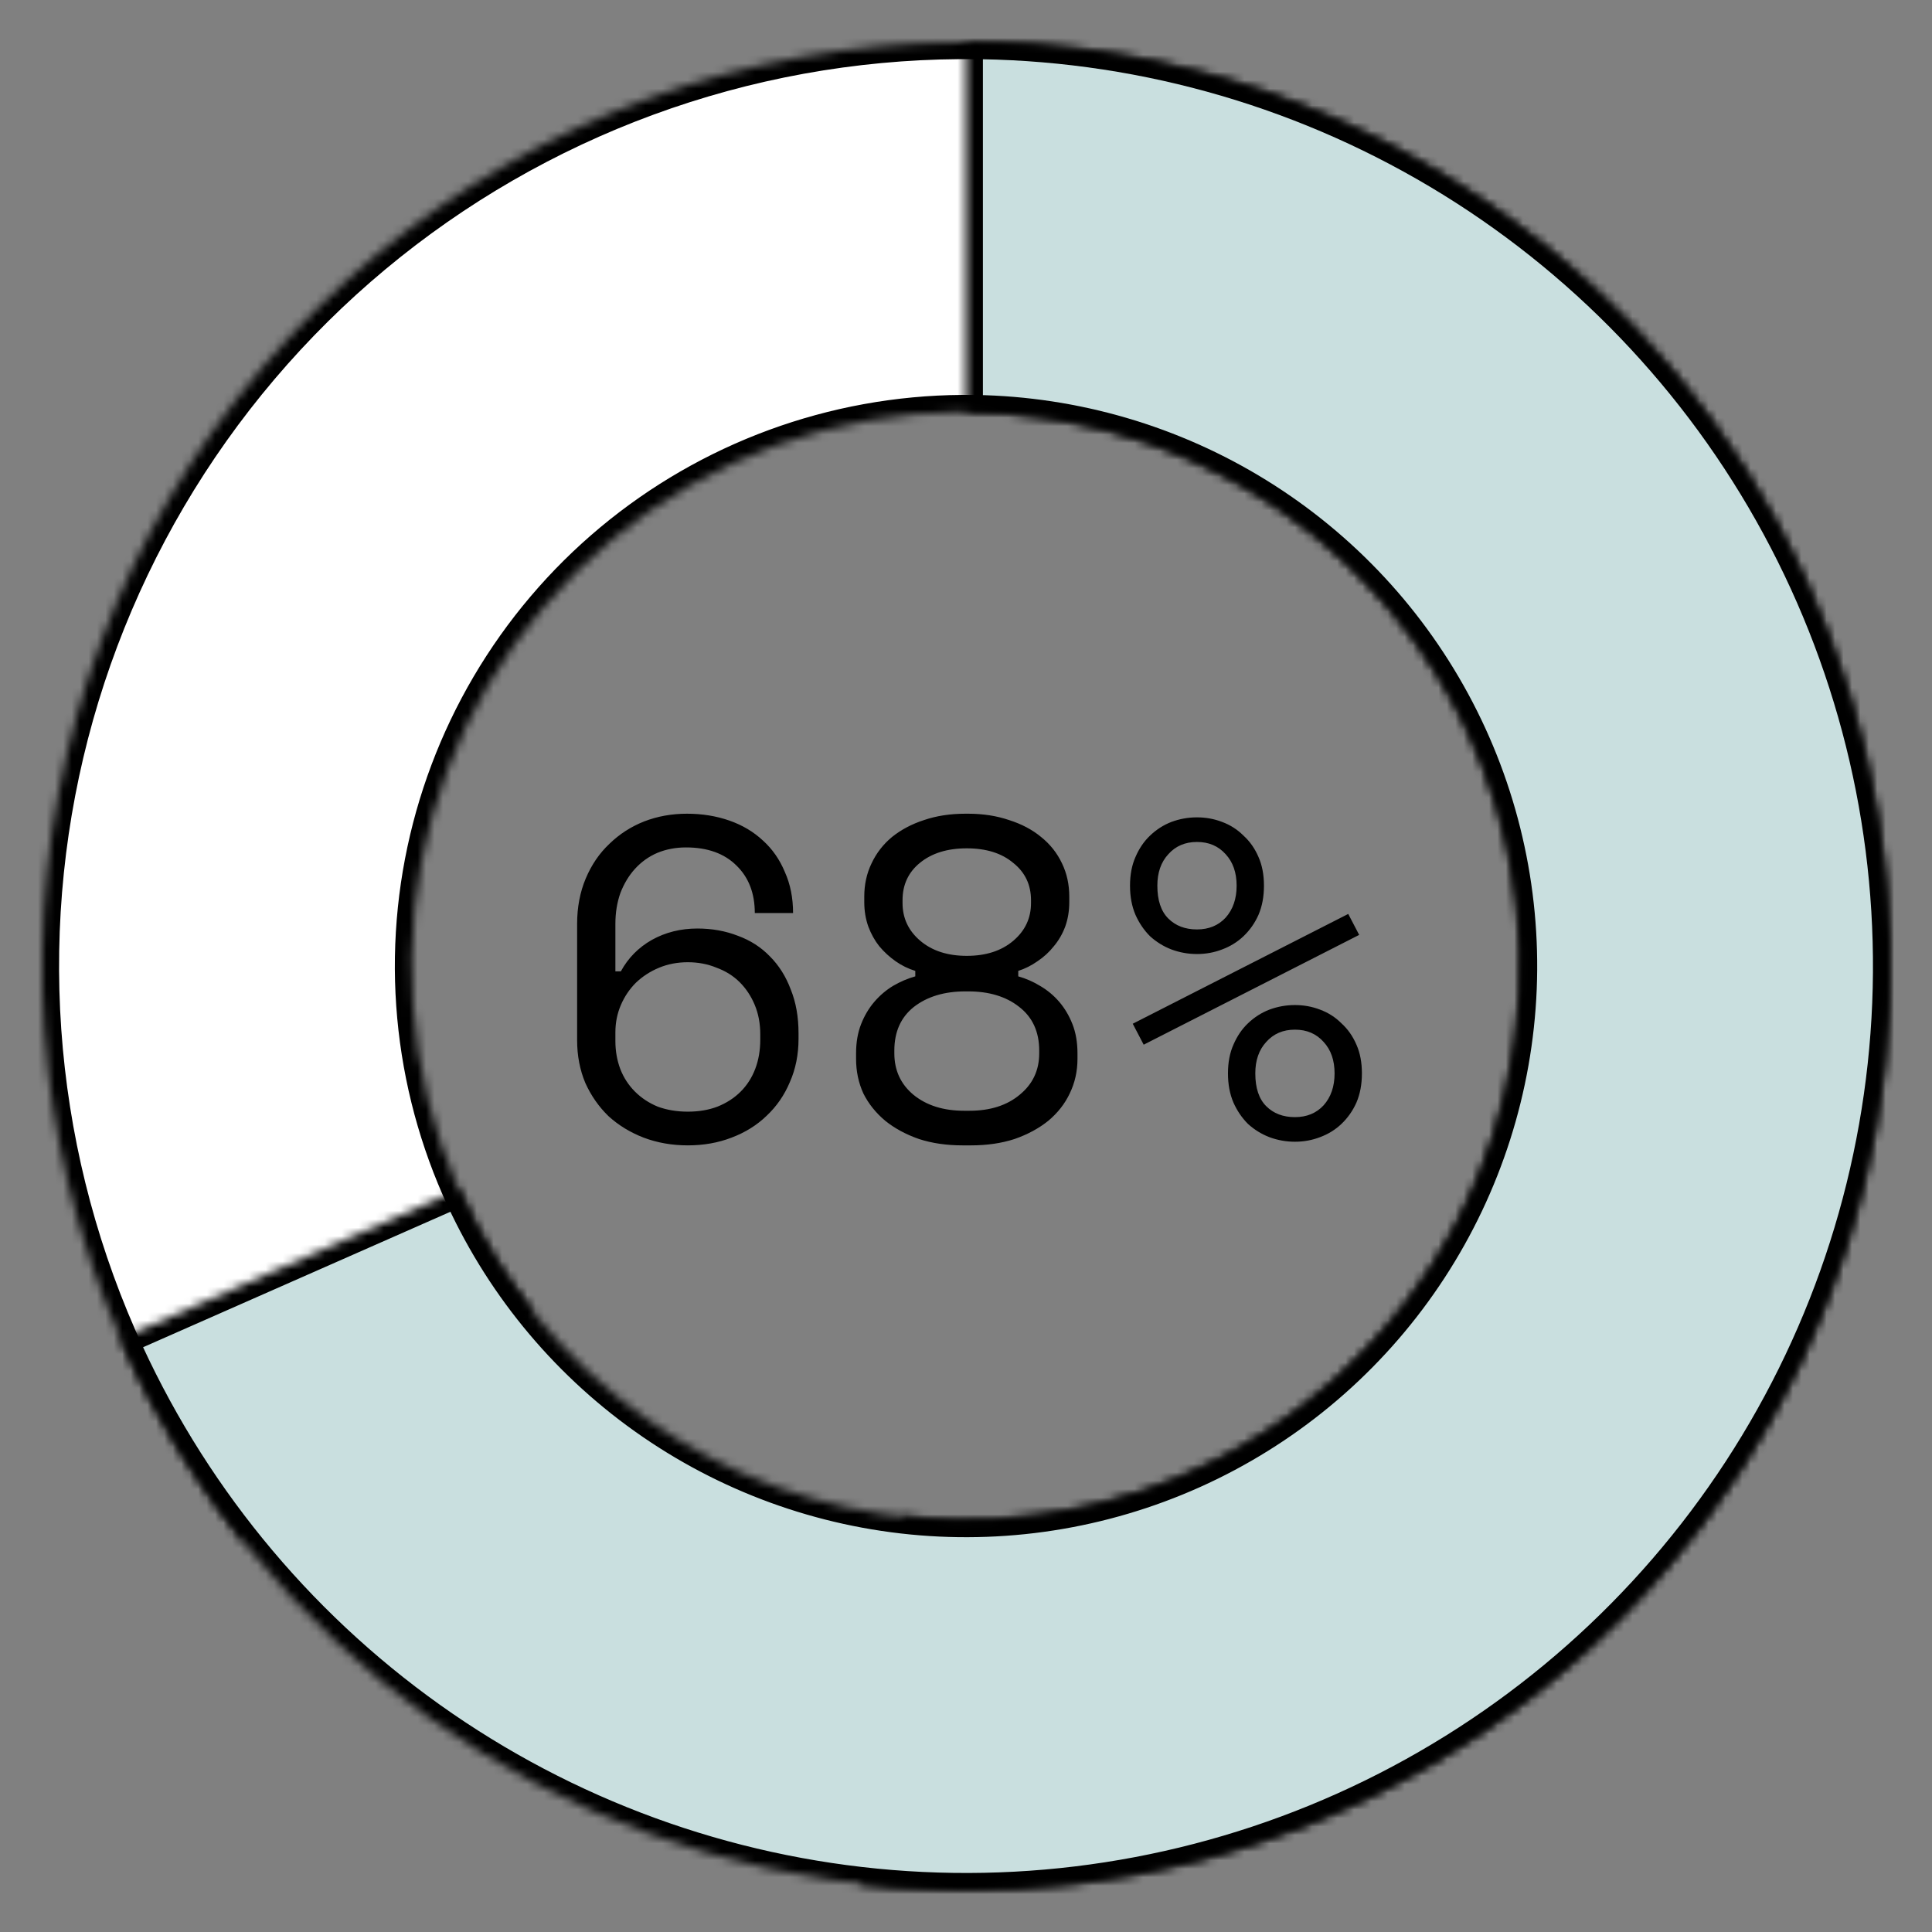 <svg xmlns="http://www.w3.org/2000/svg" fill="none" viewBox="0 0 229 229" height="229" width="229">
<rect x="0" y="0" width="229" height="229" fill="#808080" stroke="none"/>
<g clip-path="url(#clip0_128_252)">
<mask fill="white" id="path-1-inside-1_128_252">
<path d="M28.717 182.561C12.972 162.715 4.596 138.023 5.016 112.693C5.436 87.363 14.625 62.962 31.019 43.648C47.413 24.334 69.996 11.302 94.921 6.772C119.846 2.242 145.571 6.495 167.712 18.806C189.853 31.116 207.041 50.723 216.346 74.286C225.652 97.848 226.499 123.908 218.745 148.026C210.99 172.143 195.113 192.826 173.819 206.549C152.524 220.273 127.13 226.188 101.964 223.287L106.979 179.775C122.079 181.516 137.315 177.967 150.092 169.732C162.868 161.498 172.394 149.089 177.047 134.618C181.7 120.148 181.191 104.512 175.608 90.374C170.025 76.237 159.712 64.473 146.428 57.087C133.143 49.7 117.708 47.148 102.753 49.866C87.798 52.584 74.248 60.404 64.412 71.992C54.575 83.58 49.062 98.221 48.81 113.419C48.558 128.617 53.584 143.432 63.03 155.34L28.717 182.561Z"></path>
</mask>
<path mask="url(#path-1-inside-1_128_252)" stroke-width="4" stroke="black" fill="white" d="M28.717 182.561C12.972 162.715 4.596 138.023 5.016 112.693C5.436 87.363 14.625 62.962 31.019 43.648C47.413 24.334 69.996 11.302 94.921 6.772C119.846 2.242 145.571 6.495 167.712 18.806C189.853 31.116 207.041 50.723 216.346 74.286C225.652 97.848 226.499 123.908 218.745 148.026C210.99 172.143 195.113 192.826 173.819 206.549C152.524 220.273 127.13 226.188 101.964 223.287L106.979 179.775C122.079 181.516 137.315 177.967 150.092 169.732C162.868 161.498 172.394 149.089 177.047 134.618C181.7 120.148 181.191 104.512 175.608 90.374C170.025 76.237 159.712 64.473 146.428 57.087C133.143 49.7 117.708 47.148 102.753 49.866C87.798 52.584 74.248 60.404 64.412 71.992C54.575 83.58 49.062 98.221 48.81 113.419C48.558 128.617 53.584 143.432 63.03 155.34L28.717 182.561Z"></path>
<mask fill="white" id="path-2-inside-2_128_252">
<path d="M114.504 5.005C134.229 5.005 153.587 10.333 170.534 20.426C187.481 30.519 201.387 45.002 210.783 62.345C220.178 79.688 224.715 99.247 223.913 118.956C223.112 138.664 217.001 157.79 206.228 174.313C195.454 190.835 180.418 204.141 162.707 212.824C144.997 221.507 125.269 225.245 105.61 223.643C85.95 222.041 67.088 215.158 51.017 203.722C34.946 192.286 22.263 176.721 14.306 158.672L54.386 141.005C59.159 151.835 66.769 161.173 76.412 168.035C86.055 174.897 97.372 179.027 109.167 179.988C120.963 180.949 132.799 178.706 143.426 173.496C154.052 168.287 163.074 160.303 169.538 150.39C176.002 140.476 179.669 129 180.15 117.175C180.631 105.35 177.909 93.615 172.271 83.209C166.634 72.803 158.29 64.113 148.122 58.057C137.954 52.002 126.339 48.805 114.504 48.805L114.504 5.005Z"></path>
</mask>
<path mask="url(#path-2-inside-2_128_252)" stroke-width="4" stroke="black" fill="#C9DFDF" d="M114.504 5.005C134.229 5.005 153.587 10.333 170.534 20.426C187.481 30.519 201.387 45.002 210.783 62.345C220.178 79.688 224.715 99.247 223.913 118.956C223.112 138.664 217.001 157.79 206.228 174.313C195.454 190.835 180.418 204.141 162.707 212.824C144.997 221.507 125.269 225.245 105.61 223.643C85.95 222.041 67.088 215.158 51.017 203.722C34.946 192.286 22.263 176.721 14.306 158.672L54.386 141.005C59.159 151.835 66.769 161.173 76.412 168.035C86.055 174.897 97.372 179.027 109.167 179.988C120.963 180.949 132.799 178.706 143.426 173.496C154.052 168.287 163.074 160.303 169.538 150.39C176.002 140.476 179.669 129 180.15 117.175C180.631 105.35 177.909 93.615 172.271 83.209C166.634 72.803 158.29 64.113 148.122 58.057C137.954 52.002 126.339 48.805 114.504 48.805L114.504 5.005Z"></path>
<path fill="black" d="M89.466 108.221C89.466 105.881 88.746 104.009 87.306 102.605C85.866 101.165 83.868 100.445 81.312 100.445C80.088 100.445 78.954 100.661 77.91 101.093C76.902 101.525 76.02 102.155 75.264 102.983C74.544 103.775 73.968 104.729 73.536 105.845C73.14 106.961 72.942 108.185 72.942 109.517V115.133H73.59C74.454 113.549 75.678 112.307 77.262 111.407C78.882 110.507 80.682 110.057 82.662 110.057C84.39 110.057 85.992 110.345 87.468 110.921C88.944 111.461 90.204 112.271 91.248 113.351C92.328 114.431 93.156 115.745 93.732 117.293C94.344 118.805 94.65 120.533 94.65 122.477V123.125C94.65 124.997 94.308 126.707 93.624 128.255C92.976 129.803 92.058 131.135 90.87 132.251C89.718 133.367 88.332 134.231 86.712 134.843C85.128 135.455 83.4 135.761 81.528 135.761C79.656 135.761 77.91 135.455 76.29 134.843C74.706 134.231 73.32 133.385 72.132 132.305C70.98 131.189 70.062 129.875 69.378 128.363C68.73 126.815 68.406 125.123 68.406 123.287V109.517C68.406 107.537 68.748 105.737 69.432 104.117C70.116 102.497 71.052 101.129 72.24 100.013C73.428 98.861 74.796 97.979 76.344 97.367C77.928 96.755 79.62 96.449 81.42 96.449C83.22 96.449 84.894 96.719 86.442 97.259C87.99 97.799 89.322 98.591 90.438 99.635C91.554 100.643 92.418 101.885 93.03 103.361C93.678 104.801 94.002 106.421 94.002 108.221H89.466ZM81.528 131.765C82.824 131.765 83.994 131.567 85.038 131.171C86.118 130.739 87.036 130.145 87.792 129.389C88.548 128.633 89.124 127.733 89.52 126.689C89.916 125.645 90.114 124.493 90.114 123.233V122.585C90.114 121.325 89.898 120.173 89.466 119.129C89.034 118.085 88.44 117.185 87.684 116.429C86.928 115.673 86.01 115.097 84.93 114.701C83.886 114.269 82.752 114.053 81.528 114.053C80.304 114.053 79.17 114.269 78.126 114.701C77.082 115.133 76.164 115.727 75.372 116.483C74.616 117.239 74.022 118.121 73.59 119.129C73.158 120.137 72.942 121.217 72.942 122.369V123.395C72.942 124.583 73.14 125.699 73.536 126.743C73.932 127.751 74.508 128.633 75.264 129.389C76.02 130.145 76.92 130.739 77.964 131.171C79.044 131.567 80.232 131.765 81.528 131.765ZM114.106 135.761C112.198 135.761 110.47 135.509 108.922 135.005C107.374 134.465 106.042 133.745 104.926 132.845C103.81 131.909 102.946 130.829 102.334 129.605C101.758 128.345 101.47 126.977 101.47 125.501V124.853C101.47 123.557 101.668 122.405 102.064 121.397C102.46 120.389 102.982 119.507 103.63 118.751C104.278 117.995 105.016 117.365 105.844 116.861C106.708 116.357 107.59 115.979 108.49 115.727V115.079C107.662 114.827 106.888 114.449 106.168 113.945C105.448 113.441 104.8 112.847 104.224 112.163C103.684 111.479 103.252 110.705 102.928 109.841C102.604 108.941 102.442 107.969 102.442 106.925V106.277C102.442 104.837 102.73 103.523 103.306 102.335C103.882 101.111 104.692 100.067 105.736 99.203C106.816 98.339 108.076 97.673 109.516 97.205C110.992 96.701 112.63 96.449 114.43 96.449H114.754C116.518 96.449 118.138 96.701 119.614 97.205C121.09 97.673 122.35 98.339 123.394 99.203C124.474 100.067 125.302 101.111 125.878 102.335C126.454 103.523 126.742 104.837 126.742 106.277V106.925C126.742 107.969 126.58 108.941 126.256 109.841C125.932 110.705 125.482 111.479 124.906 112.163C124.366 112.847 123.718 113.441 122.962 113.945C122.242 114.449 121.486 114.827 120.694 115.079V115.727C121.594 115.979 122.458 116.357 123.286 116.861C124.15 117.365 124.906 117.995 125.554 118.751C126.202 119.507 126.724 120.389 127.12 121.397C127.516 122.405 127.714 123.557 127.714 124.853V125.501C127.714 126.977 127.408 128.345 126.796 129.605C126.22 130.829 125.374 131.909 124.258 132.845C123.142 133.745 121.81 134.465 120.262 135.005C118.714 135.509 116.986 135.761 115.078 135.761H114.106ZM114.916 131.657C117.364 131.657 119.344 131.027 120.856 129.767C122.404 128.507 123.178 126.869 123.178 124.853V124.529C123.178 122.297 122.386 120.569 120.802 119.345C119.254 118.121 117.238 117.509 114.754 117.509H114.43C111.946 117.509 109.912 118.121 108.328 119.345C106.78 120.569 106.006 122.297 106.006 124.529V124.853C106.006 126.869 106.762 128.507 108.274 129.767C109.822 131.027 111.82 131.657 114.268 131.657H114.916ZM114.592 113.297C116.86 113.297 118.696 112.703 120.1 111.515C121.504 110.327 122.206 108.833 122.206 107.033V106.709C122.206 104.873 121.504 103.397 120.1 102.281C118.732 101.129 116.896 100.553 114.592 100.553C112.288 100.553 110.434 101.129 109.03 102.281C107.662 103.397 106.978 104.873 106.978 106.709V107.033C106.978 108.833 107.68 110.327 109.084 111.515C110.488 112.703 112.324 113.297 114.592 113.297ZM149.817 104.981C149.817 106.277 149.601 107.429 149.169 108.437C148.737 109.409 148.143 110.255 147.387 110.975C146.667 111.659 145.821 112.181 144.849 112.541C143.913 112.901 142.923 113.081 141.879 113.081C140.835 113.081 139.827 112.901 138.855 112.541C137.919 112.181 137.073 111.659 136.317 110.975C135.597 110.255 135.021 109.409 134.589 108.437C134.157 107.429 133.941 106.277 133.941 104.981C133.941 103.685 134.157 102.551 134.589 101.579C135.021 100.571 135.597 99.725 136.317 99.041C137.073 98.321 137.919 97.781 138.855 97.421C139.827 97.061 140.835 96.881 141.879 96.881C142.923 96.881 143.913 97.061 144.849 97.421C145.821 97.781 146.667 98.321 147.387 99.041C148.143 99.725 148.737 100.571 149.169 101.579C149.601 102.551 149.817 103.685 149.817 104.981ZM141.879 110.165C143.283 110.165 144.417 109.697 145.281 108.761C146.145 107.789 146.577 106.529 146.577 104.981C146.577 103.433 146.145 102.191 145.281 101.255C144.417 100.283 143.283 99.797 141.879 99.797C140.475 99.797 139.341 100.283 138.477 101.255C137.613 102.191 137.181 103.433 137.181 104.981C137.181 106.709 137.613 108.005 138.477 108.869C139.341 109.733 140.475 110.165 141.879 110.165ZM161.427 127.229C161.427 128.525 161.211 129.677 160.779 130.685C160.347 131.657 159.753 132.503 158.997 133.223C158.277 133.907 157.431 134.429 156.459 134.789C155.523 135.149 154.533 135.329 153.489 135.329C152.445 135.329 151.437 135.149 150.465 134.789C149.529 134.429 148.683 133.907 147.927 133.223C147.207 132.503 146.631 131.657 146.199 130.685C145.767 129.677 145.551 128.525 145.551 127.229C145.551 125.933 145.767 124.799 146.199 123.827C146.631 122.819 147.207 121.973 147.927 121.289C148.683 120.569 149.529 120.029 150.465 119.669C151.437 119.309 152.445 119.129 153.489 119.129C154.533 119.129 155.523 119.309 156.459 119.669C157.431 120.029 158.277 120.569 158.997 121.289C159.753 121.973 160.347 122.819 160.779 123.827C161.211 124.799 161.427 125.933 161.427 127.229ZM153.489 132.413C154.893 132.413 156.027 131.945 156.891 131.009C157.755 130.037 158.187 128.777 158.187 127.229C158.187 125.681 157.755 124.439 156.891 123.503C156.027 122.531 154.893 122.045 153.489 122.045C152.085 122.045 150.951 122.531 150.087 123.503C149.223 124.439 148.791 125.681 148.791 127.229C148.791 128.957 149.223 130.253 150.087 131.117C150.951 131.981 152.085 132.413 153.489 132.413ZM159.807 108.329L161.103 110.813L135.561 123.827L134.265 121.343L159.807 108.329Z"></path>
</g>
<defs>
<clipPath id="clip0_128_252">
<rect fill="white" height="229" width="229"></rect>
</clipPath>
</defs>
</svg>
